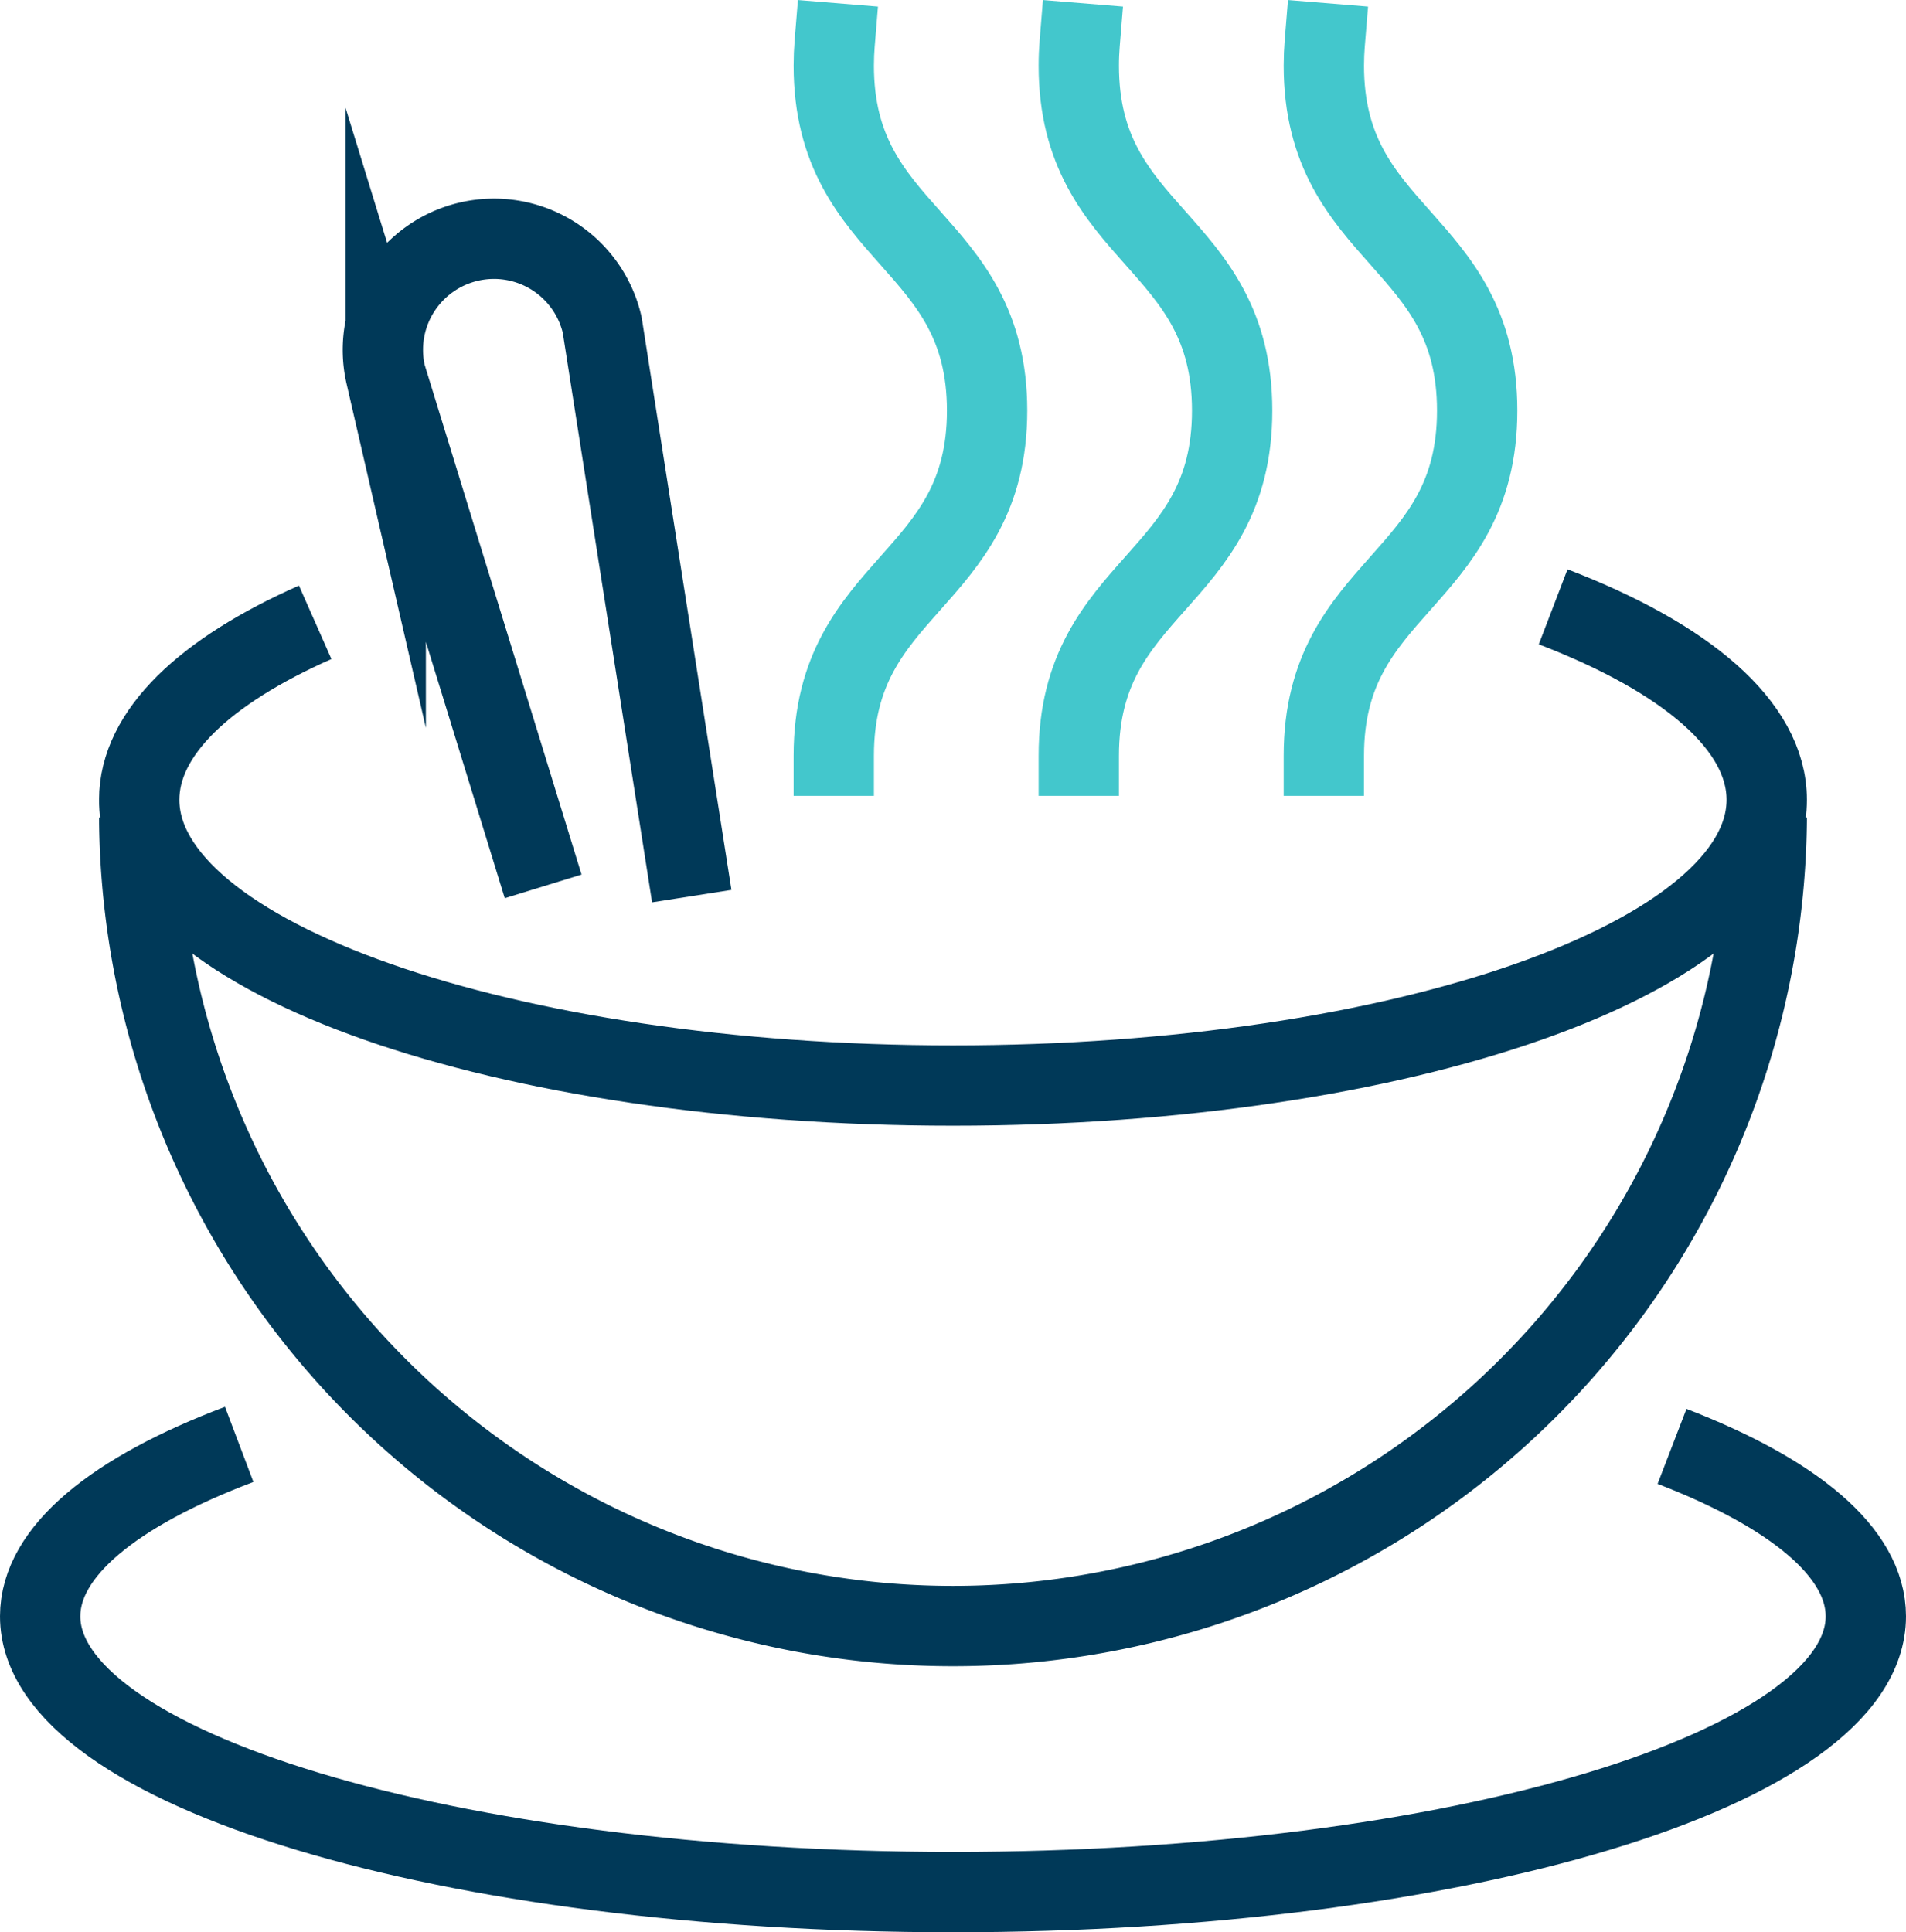 <svg xmlns="http://www.w3.org/2000/svg" width="59.322" height="60.138" viewBox="0 0 59.322 60.138"><defs><style>.a,.b{fill:none;stroke-miterlimit:10;stroke-width:2.5px;}.a{stroke:#43c7cc;stroke-linecap:square;}.b{stroke:#003958;}</style></defs><g transform="translate(1.25 1.349)"><path class="a" d="M721.76,202.121q-.027.33-.028.691c0,5.37,4.772,5.37,4.772,10.74s-4.772,5.37-4.772,10.74" transform="translate(-697.032 -202.121)"/><path class="a" d="M733.884,202.121c-.018.22-.028.45-.028.691,0,5.37,4.773,5.37,4.773,10.74s-4.773,5.37-4.773,10.74" transform="translate(-701.53 -202.121)"/><path class="a" d="M746.009,202.121q-.027.33-.028.691c0,5.37,4.772,5.37,4.772,10.74s-4.772,5.37-4.772,10.74" transform="translate(-706.028 -202.121)"/><g transform="translate(0 6.082)"><path class="b" d="M733.254,271.505c3.779,1.457,6.032,3.294,6.032,5.289,0,4.74-12.72,8.583-28.411,8.583s-28.411-3.843-28.411-8.583c0-2.024,2.317-3.884,6.195-5.351" transform="translate(-682.464 -233.921)"/><g transform="translate(3.083 11.451)"><path class="b" d="M731.373,230c4.128,1.583,6.647,3.691,6.647,6.006,0,4.911-11.339,8.893-25.327,8.893s-25.327-3.982-25.327-8.893c0-2.088,2.048-4.007,5.477-5.524" transform="translate(-687.366 -229.996)"/><path class="b" d="M738.021,240.419a25.328,25.328,0,0,1-50.655,0" transform="translate(-687.366 -233.863)"/></g><path class="b" d="M704.409,231.947l-4.9-15.921a3.458,3.458,0,0,1,2.591-4.146h0a3.456,3.456,0,0,1,4.146,2.591l2.788,17.779" transform="translate(-688.754 -211.791)"/></g></g></svg>